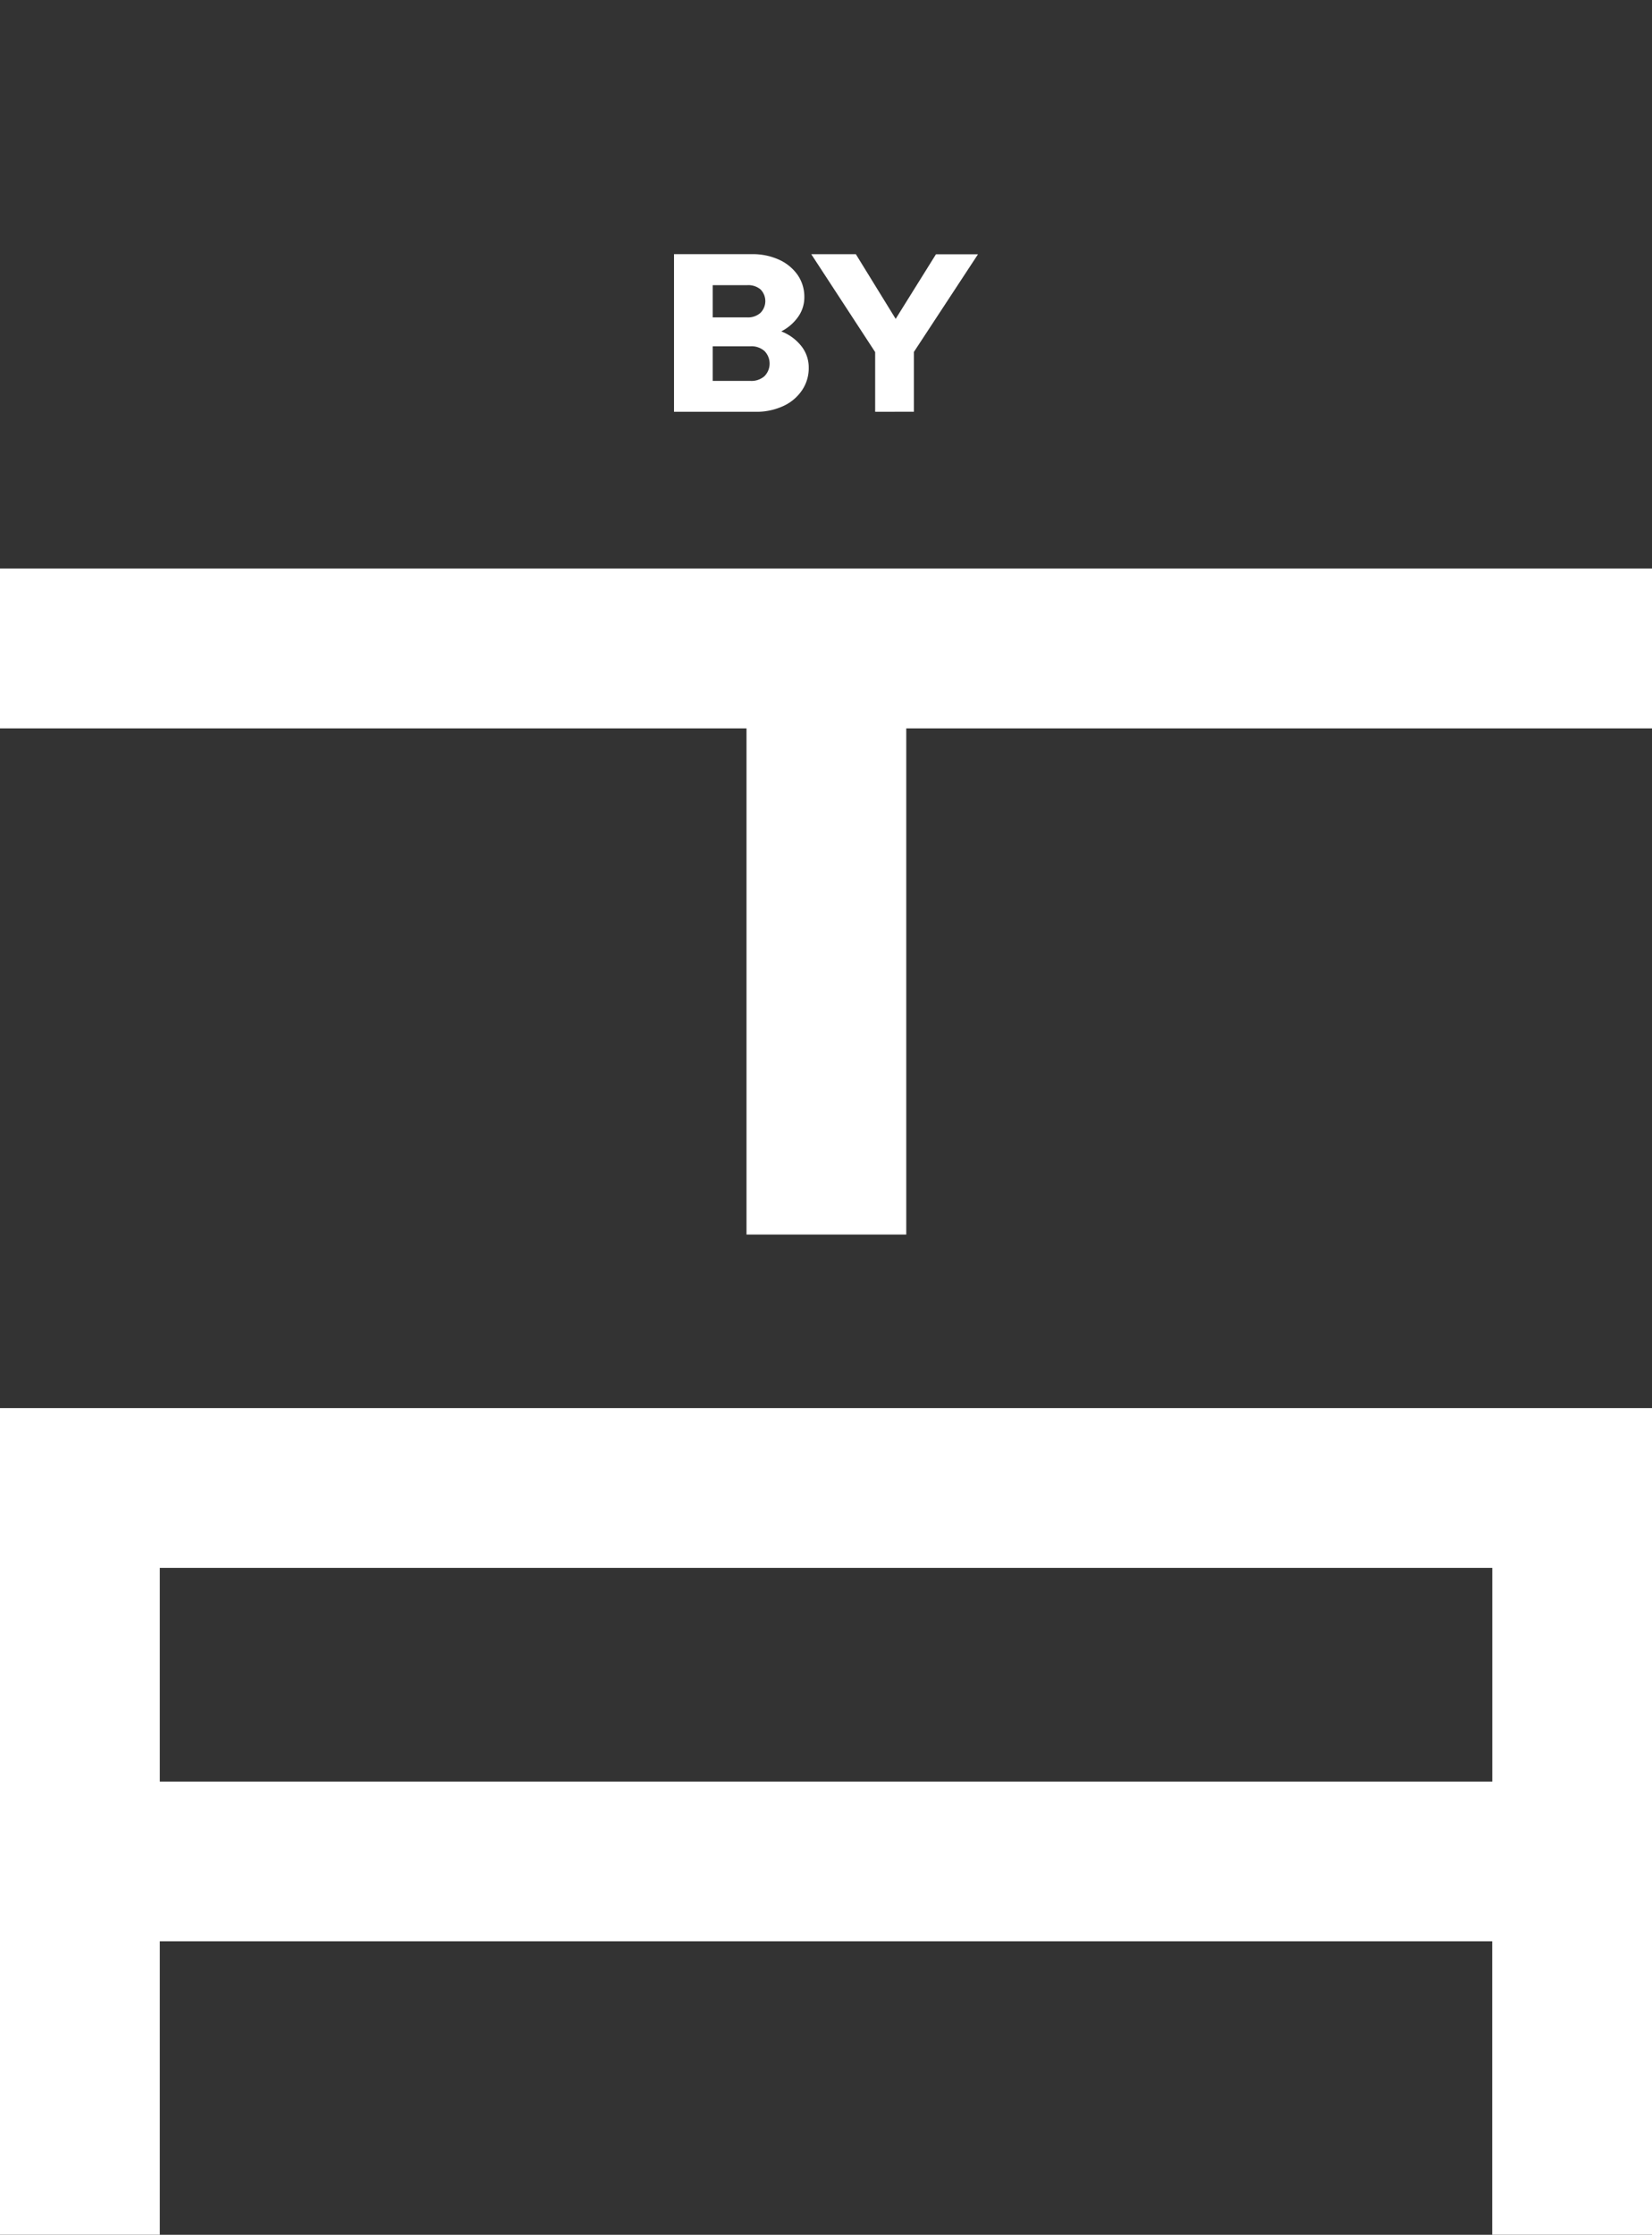 <svg xmlns="http://www.w3.org/2000/svg" xmlns:xlink="http://www.w3.org/1999/xlink" width="77.346" height="104.592" viewBox="0 0 77.346 104.592">
  <rect x="0" y="0" width="77.346" height="104.592" fill="#333333" stroke="none"/>
  <g fill="white">
    <path d="M42.431,11.344H0v7.482H34.951v23.69h7.48V18.826H77.346V11.344Z" transform="translate(0 15.263)"/>
    <path d="M7.482,35.578H69.869v10H7.482ZM0,28.1V66.788H7.482V53.052H69.866V66.788h7.48V28.1Z" transform="translate(0 37.803)"/>
    <path id="Path_16" data-name="Path 16" d="M13.454,12.449V5.072H17.1a2.983,2.983,0,0,1,1.269.258,2.147,2.147,0,0,1,.87.711,1.8,1.8,0,0,1,.317,1.044,1.578,1.578,0,0,1-.3.934,2.174,2.174,0,0,1-.781.668,2.2,2.2,0,0,1,.934.68,1.6,1.6,0,0,1,.352,1.016,1.833,1.833,0,0,1-.321,1.07,2.115,2.115,0,0,1-.88.732,3,3,0,0,1-1.295.265Zm1.811-4.417h1.623a.875.875,0,0,0,.61-.209.779.779,0,0,0,.007-1.1.89.89,0,0,0-.617-.2H15.265Zm0,2.972h1.771a.923.923,0,0,0,.652-.22.841.841,0,0,0,0-1.18.923.923,0,0,0-.652-.22H15.265Z" transform="translate(18.103 6.823)"/>
    <path id="Path_17" data-name="Path 17" d="M19.186,12.449V9.655L16.193,5.072h2.088L20.146,8.1l1.886-3.023H24L21,9.646v2.8Z" transform="translate(21.789 6.824)"/>
  </g>
</svg>
